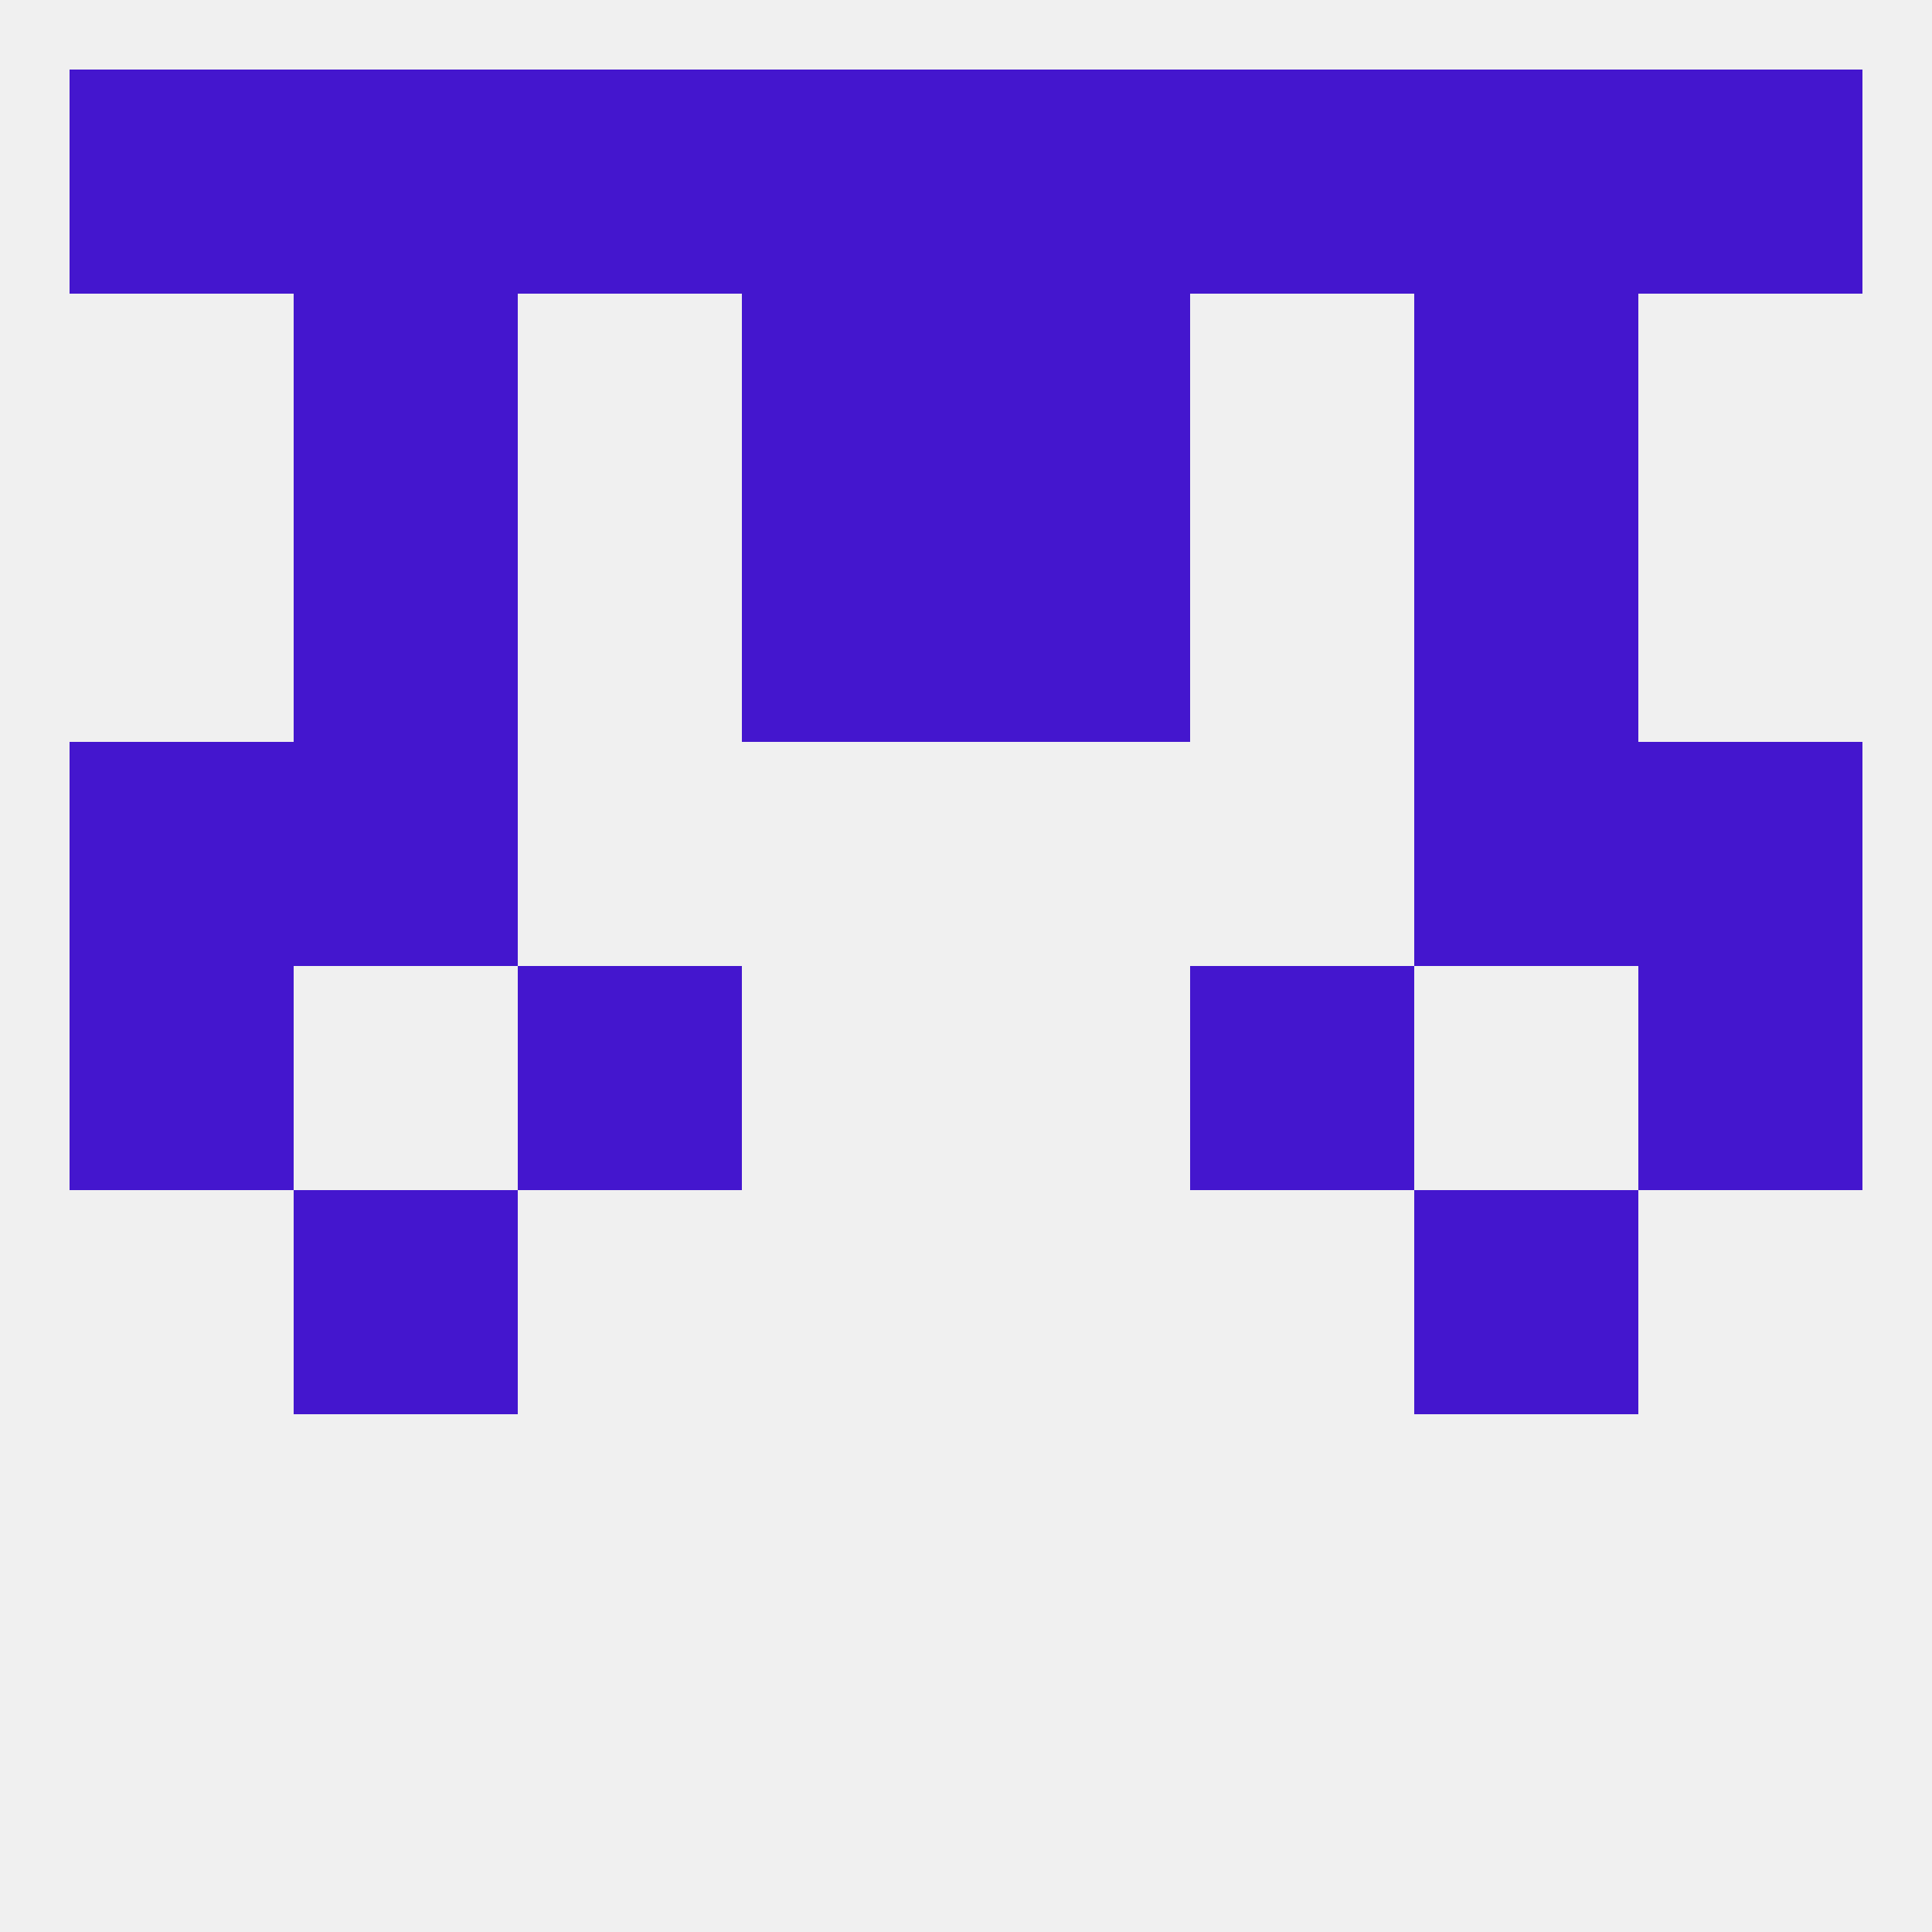 
<!--   <?xml version="1.0"?> -->
<svg version="1.1" baseprofile="full" xmlns="http://www.w3.org/2000/svg" xmlns:xlink="http://www.w3.org/1999/xlink" xmlns:ev="http://www.w3.org/2001/xml-events" width="250" height="250" viewBox="0 0 250 250" >
	<rect width="100%" height="100%" fill="rgba(240,240,240,255)"/>

	<rect x="9" y="125" width="29" height="29" fill="rgba(68,22,206,255)"/>
	<rect x="212" y="125" width="29" height="29" fill="rgba(68,22,206,255)"/>
	<rect x="67" y="125" width="29" height="29" fill="rgba(68,22,206,255)"/>
	<rect x="154" y="125" width="29" height="29" fill="rgba(68,22,206,255)"/>
	<rect x="9" y="96" width="29" height="29" fill="rgba(68,22,206,255)"/>
	<rect x="212" y="96" width="29" height="29" fill="rgba(68,22,206,255)"/>
	<rect x="38" y="96" width="29" height="29" fill="rgba(68,22,206,255)"/>
	<rect x="183" y="96" width="29" height="29" fill="rgba(68,22,206,255)"/>
	<rect x="96" y="67" width="29" height="29" fill="rgba(68,22,206,255)"/>
	<rect x="125" y="67" width="29" height="29" fill="rgba(68,22,206,255)"/>
	<rect x="38" y="67" width="29" height="29" fill="rgba(68,22,206,255)"/>
	<rect x="183" y="67" width="29" height="29" fill="rgba(68,22,206,255)"/>
	<rect x="38" y="38" width="29" height="29" fill="rgba(68,22,206,255)"/>
	<rect x="183" y="38" width="29" height="29" fill="rgba(68,22,206,255)"/>
	<rect x="96" y="38" width="29" height="29" fill="rgba(68,22,206,255)"/>
	<rect x="125" y="38" width="29" height="29" fill="rgba(68,22,206,255)"/>
	<rect x="212" y="9" width="29" height="29" fill="rgba(68,22,206,255)"/>
	<rect x="96" y="9" width="29" height="29" fill="rgba(68,22,206,255)"/>
	<rect x="125" y="9" width="29" height="29" fill="rgba(68,22,206,255)"/>
	<rect x="67" y="9" width="29" height="29" fill="rgba(68,22,206,255)"/>
	<rect x="154" y="9" width="29" height="29" fill="rgba(68,22,206,255)"/>
	<rect x="38" y="9" width="29" height="29" fill="rgba(68,22,206,255)"/>
	<rect x="183" y="9" width="29" height="29" fill="rgba(68,22,206,255)"/>
	<rect x="9" y="9" width="29" height="29" fill="rgba(68,22,206,255)"/>
	<rect x="38" y="154" width="29" height="29" fill="rgba(68,22,206,255)"/>
	<rect x="183" y="154" width="29" height="29" fill="rgba(68,22,206,255)"/>
</svg>